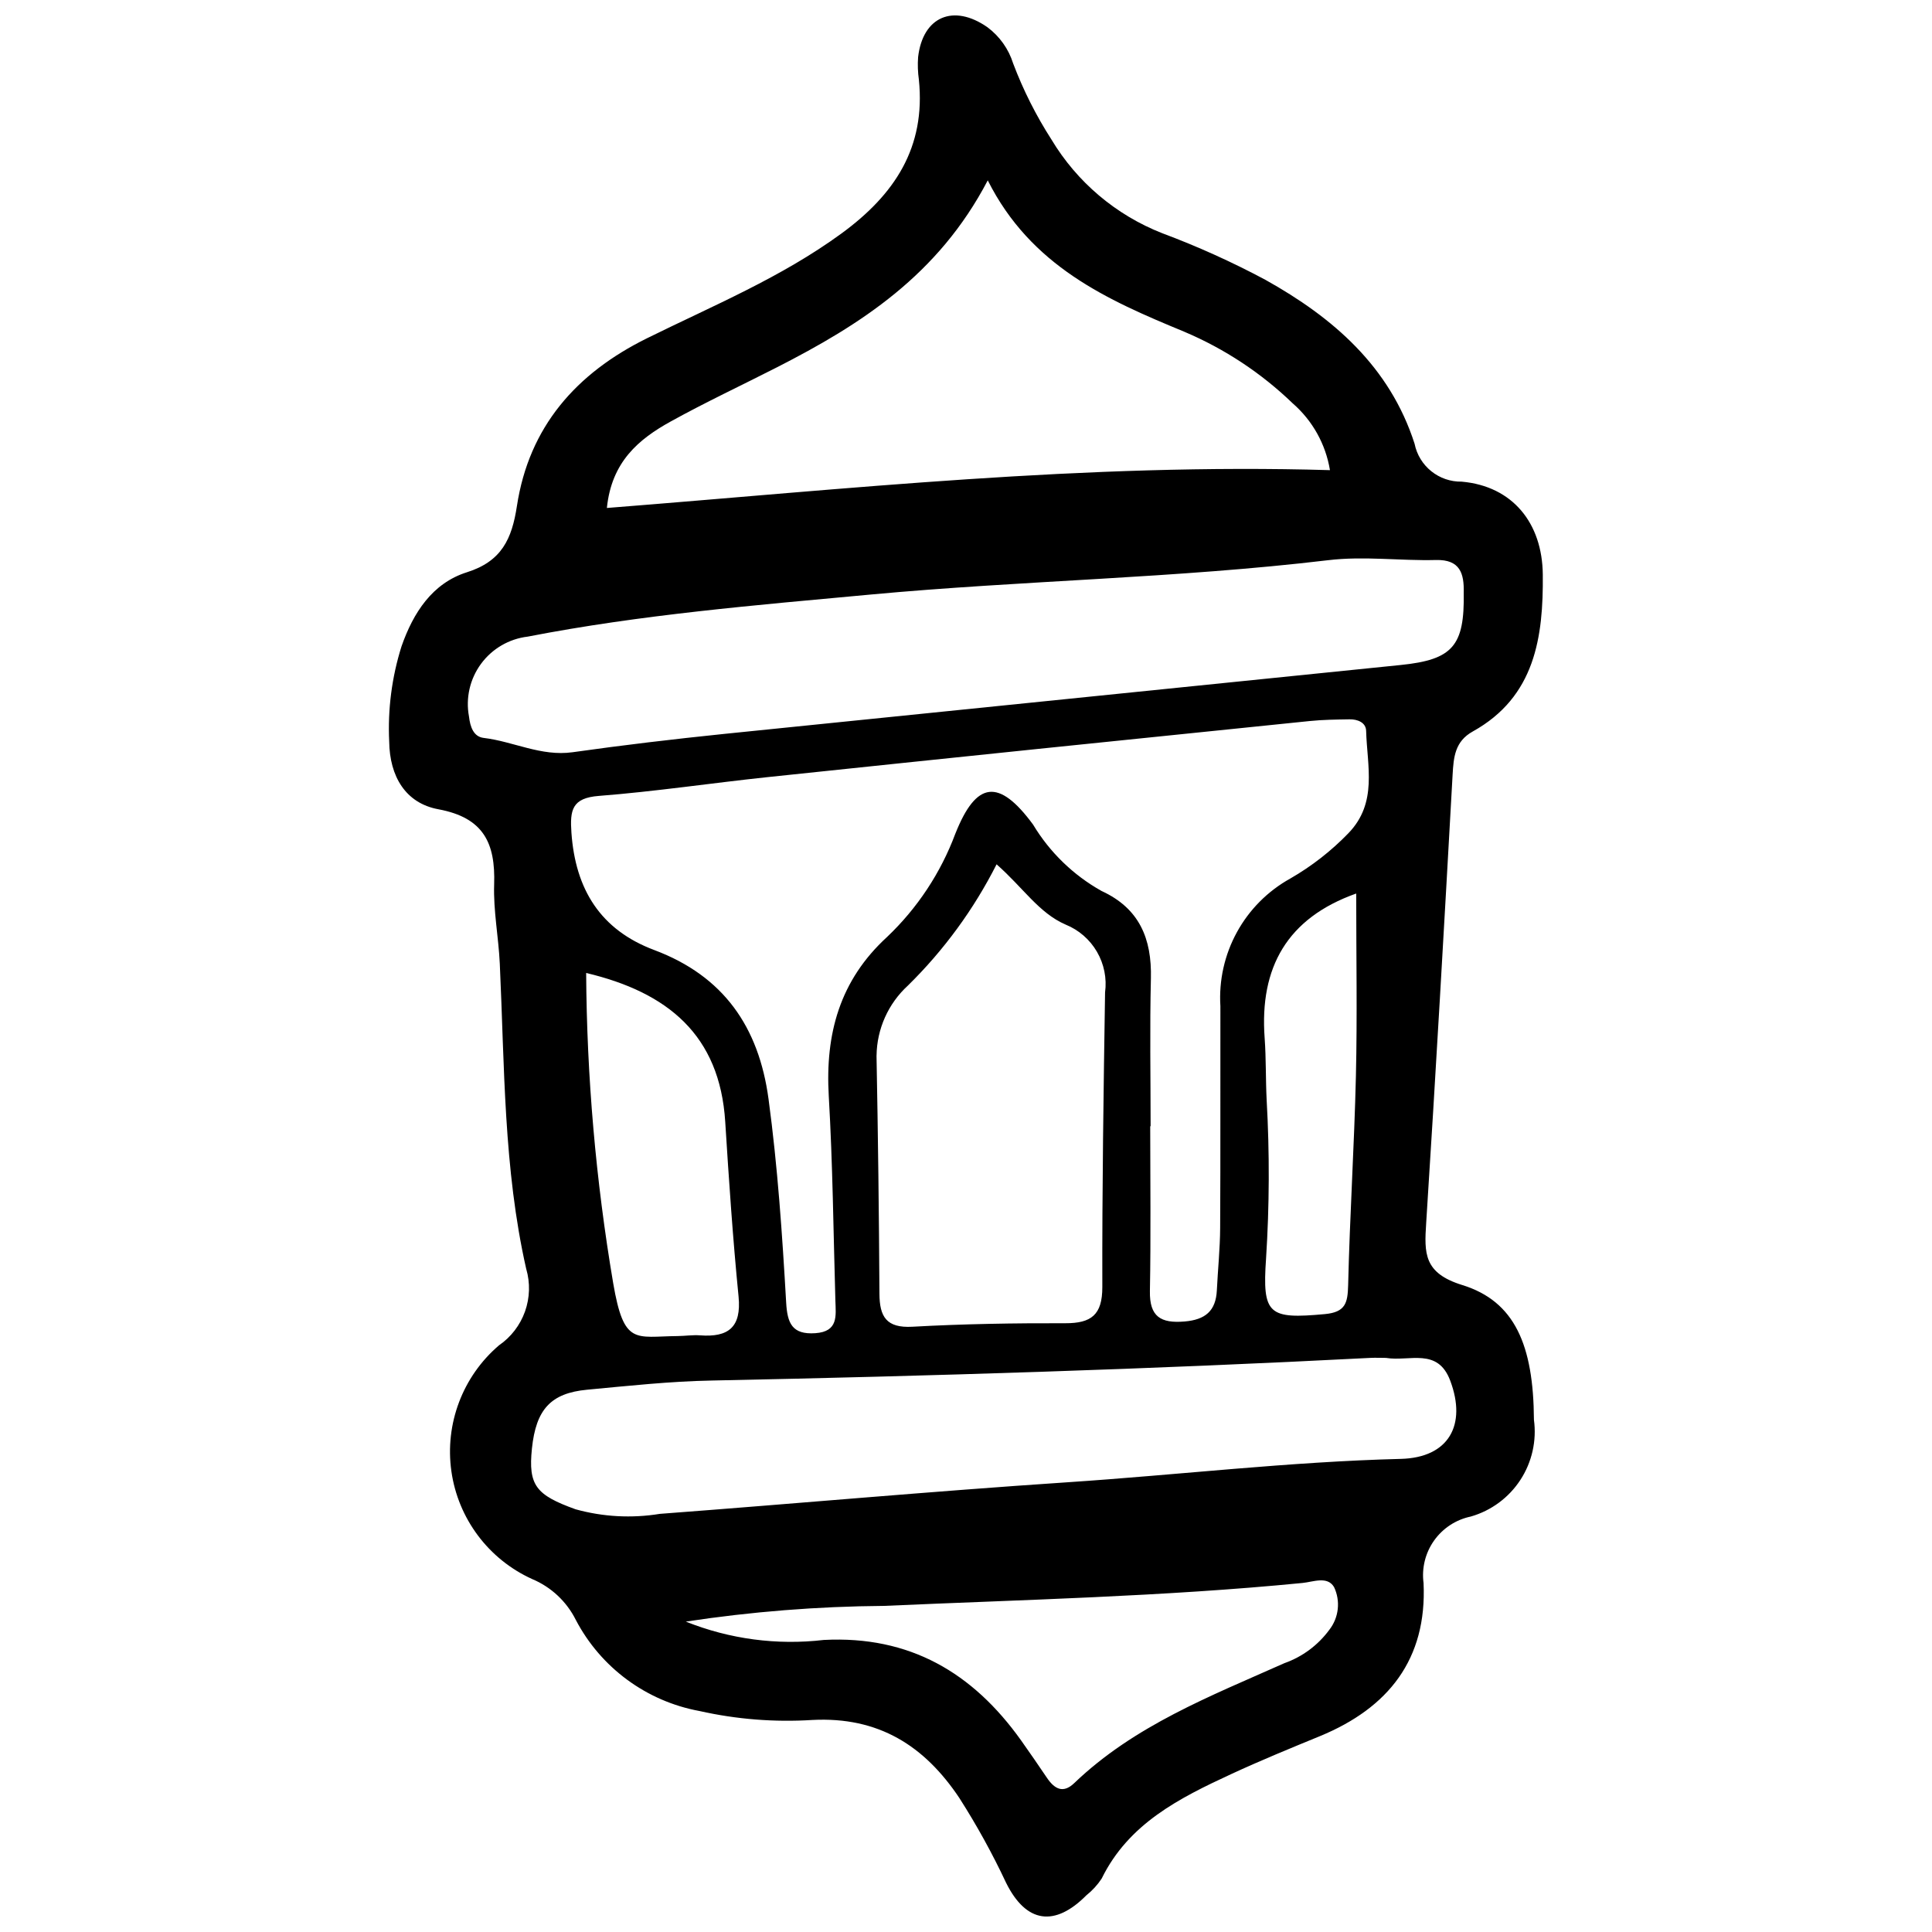 <?xml version="1.0" encoding="UTF-8"?>
<!-- Uploaded to: ICON Repo, www.svgrepo.com, Generator: ICON Repo Mixer Tools -->
<svg width="800px" height="800px" version="1.1" viewBox="144 144 512 512" xmlns="http://www.w3.org/2000/svg">
 <defs>
  <clipPath id="a">
   <path d="m247 148.09h306v503.81h-306z"/>
  </clipPath>
 </defs>
 <g clip-path="url(#a)">
  <path d="m531.52 484.55c-10.258-3.176-10.082-8.418-9.566-16.445 2.543-39.574 4.789-79.168 7-118.77 0.262-4.707 0.617-8.867 5.352-11.492 16.535-9.188 18.711-25.051 18.551-41.586-0.133-13.617-7.981-23.402-21.449-24.613l-0.004-0.004c-6.059 0.121-11.332-4.109-12.527-10.051-6.586-20.477-21.625-33.445-39.539-43.438-8.844-4.727-17.992-8.859-27.387-12.367-12.246-4.816-22.555-13.547-29.32-24.832-4.07-6.336-7.465-13.078-10.129-20.121-1.207-3.859-3.609-7.234-6.856-9.641-8.969-6.234-17.082-2.816-18.336 7.926v0.004c-0.148 1.996-0.078 4.008 0.203 5.992 1.844 17.996-6.438 30.461-20.5 40.75-15.973 11.672-34.043 19.133-51.555 27.781-18.797 9.289-31.273 23.48-34.473 44.477-1.328 8.715-4.055 14.633-13.242 17.531s-14.23 10.75-17.336 19.629c-2.57 8.16-3.676 16.707-3.266 25.254 0.125 9.211 4.324 16.316 13.02 17.926 12.027 2.227 15.156 8.988 14.793 19.91-0.234 6.981 1.172 13.996 1.496 21.012 1.266 27.059 0.973 54.266 7 80.879h0.004c1.082 3.707 0.969 7.66-0.324 11.301-1.297 3.637-3.707 6.773-6.891 8.961-9.637 8.234-14.395 20.828-12.617 33.379s9.852 23.324 21.398 28.559c5.035 2.109 9.145 5.957 11.582 10.844 6.637 12.656 18.727 21.555 32.781 24.133 9.812 2.203 19.887 3 29.922 2.367 17.508-0.898 29.711 6.809 39.016 20.805l-0.004 0.004c4.586 7.184 8.699 14.656 12.32 22.371 5.352 10.77 12.938 11.672 21.258 3.293 1.574-1.254 2.941-2.746 4.051-4.422 7.164-14.621 20.645-21.367 34.375-27.723 7.719-3.578 15.613-6.809 23.484-10.043 18.121-7.465 28.383-20.367 27.453-40.531h0.004c-0.535-3.981 0.457-8.016 2.781-11.293 2.32-3.273 5.797-5.551 9.727-6.367 5.406-1.551 10.074-4.996 13.145-9.703 3.074-4.711 4.348-10.367 3.594-15.941-0.121-19.82-5.082-31.402-18.988-35.707zm-209.78-228.85c9.207-5.094 18.758-9.562 28.137-14.348 22.148-11.297 42.762-24.414 55.887-49.555 11.449 22.762 31.613 31.672 52.133 40.133l-0.004 0.004c10.648 4.508 20.375 10.938 28.695 18.965 5.25 4.57 8.738 10.828 9.863 17.695-64.605-1.906-127.72 4.996-191.62 10.023 1.238-12.262 8.453-18.242 16.91-22.918zm-49.562 83.855c-2.68-0.32-3.578-2.918-3.891-5.672v0.004c-0.918-4.898 0.238-9.953 3.188-13.965 2.949-4.012 7.43-6.625 12.375-7.211 30.016-5.836 60.445-8.328 90.836-11.148 40.367-3.75 81.008-4.309 121.31-9.109 9.547-1.137 19.035 0.199 28.539-0.047 6.414-0.164 7.488 3.578 7.367 8.648 0.238 14.129-2.918 17.77-16.707 19.176-59.746 6.078-119.5 12.164-179.25 18.258-13.434 1.383-26.852 2.973-40.227 4.863-8.332 1.156-15.645-2.856-23.535-3.797zm207.5 95.992c-0.281-5.492-0.133-11.008-0.535-16.48-1.375-18.68 5.969-31.773 24.266-38.277 0 16.559 0.293 32.465-0.078 48.352-0.43 18.48-1.621 36.961-2.059 55.445-0.113 4.723-0.707 7.16-6.191 7.664-14.891 1.371-16.598 0.164-15.562-14.742 0.895-13.969 0.949-27.984 0.16-41.961zm21.672-70.746c-4.543 4.703-9.723 8.742-15.387 12.004-5.973 3.309-10.887 8.246-14.168 14.234-3.281 5.984-4.801 12.781-4.379 19.598-0.039 19.59 0.047 39.18-0.062 58.766-0.027 5.516-0.609 11.02-0.875 16.535s-3.102 7.812-8.578 8.27c-6.269 0.523-9.289-1.246-9.164-8.055 0.273-14.555 0.082-29.129 0.082-43.688h0.105c0-13.059-0.242-26.125 0.078-39.176 0.258-10.535-3.043-18.574-13.105-23.184v-0.004c-7.469-4.188-13.715-10.246-18.125-17.586-9.055-12.293-15.043-11.559-20.586 2.394h-0.004c-3.871 10.395-10.07 19.77-18.113 27.406-12.535 11.496-16.398 25.66-15.438 42.137 1.055 18.039 1.227 36.133 1.754 54.199 0.117 4.004 0.852 8.23-5.316 8.656-6.168 0.43-7.418-2.676-7.727-8.102-1.031-17.996-2.25-36.027-4.672-53.957-2.586-19.133-11.93-32.586-30.273-39.477-14.297-5.352-20.914-16.117-21.965-31.125-0.414-5.973 0.137-9.184 7.297-9.727 14.977-1.168 29.855-3.406 44.809-4.988 47.844-5.031 95.699-9.98 143.56-14.852 3.488-0.359 7.019-0.391 10.531-0.453 2.141-0.039 4.352 0.84 4.41 3.055 0.254 9.324 3.109 19.051-4.688 27.117zm-64.496 42.207c-0.402 26.035-0.789 52.074-0.727 78.109 0 7.328-2.918 9.57-9.797 9.551-13.516-0.039-27.051 0.18-40.543 0.93-6.914 0.383-8.691-2.676-8.727-8.754-0.117-21.031-0.375-42.059-0.773-63.09h0.008c0.086-7.09 3.109-13.824 8.344-18.605 9.516-9.352 17.441-20.195 23.465-32.098 7.051 6.199 11.215 12.906 18.293 15.969h-0.004c3.492 1.414 6.414 3.945 8.309 7.203 1.895 3.258 2.652 7.051 2.152 10.785zm-107.33 90.871c-1.98-0.145-3.996 0.172-5.996 0.191-11.219 0.105-14.176 2.582-17.023-13.992v-0.004c-4.606-27.172-7.004-54.672-7.168-82.23 21.633 5.133 35.406 16.457 36.855 39.434 0.973 15.457 2.012 30.918 3.535 46.328 0.793 8.16-2.719 10.836-10.203 10.273zm166.75 78.043c-2.988 4.07-7.133 7.148-11.895 8.832-19.629 8.754-39.793 16.535-55.711 31.801-2.996 2.875-5.285 1.461-7.25-1.461-2.234-3.312-4.508-6.609-6.828-9.883-12.801-17.945-29.535-27.793-52.277-26.609-12.402 1.453-24.973-0.219-36.566-4.863 17.387-2.641 34.938-4.031 52.523-4.164 36.961-1.648 74-2.457 110.89-6.074 2.856-0.277 6.582-1.898 8.363 1.066h0.004c1.77 3.715 1.285 8.113-1.25 11.355zm18.969-45.305c-29.598 0.75-58.98 4.242-88.477 6.207-35.988 2.398-71.93 5.656-107.91 8.363-7.445 1.215-15.062 0.801-22.328-1.215-10.48-3.777-12.578-6.316-11.559-16.125 1.078-10.316 4.961-14.652 14.625-15.562 10.992-1.031 22.004-2.227 33.023-2.434 58.188-1.188 116.36-2.988 174.47-5.996 1.504-0.078 3.012 0 4.215 0 6.227 1.035 13.699-2.84 17.023 6.035 4.41 11.715-0.363 20.402-13.094 20.727z"/>
 </g>
</svg>